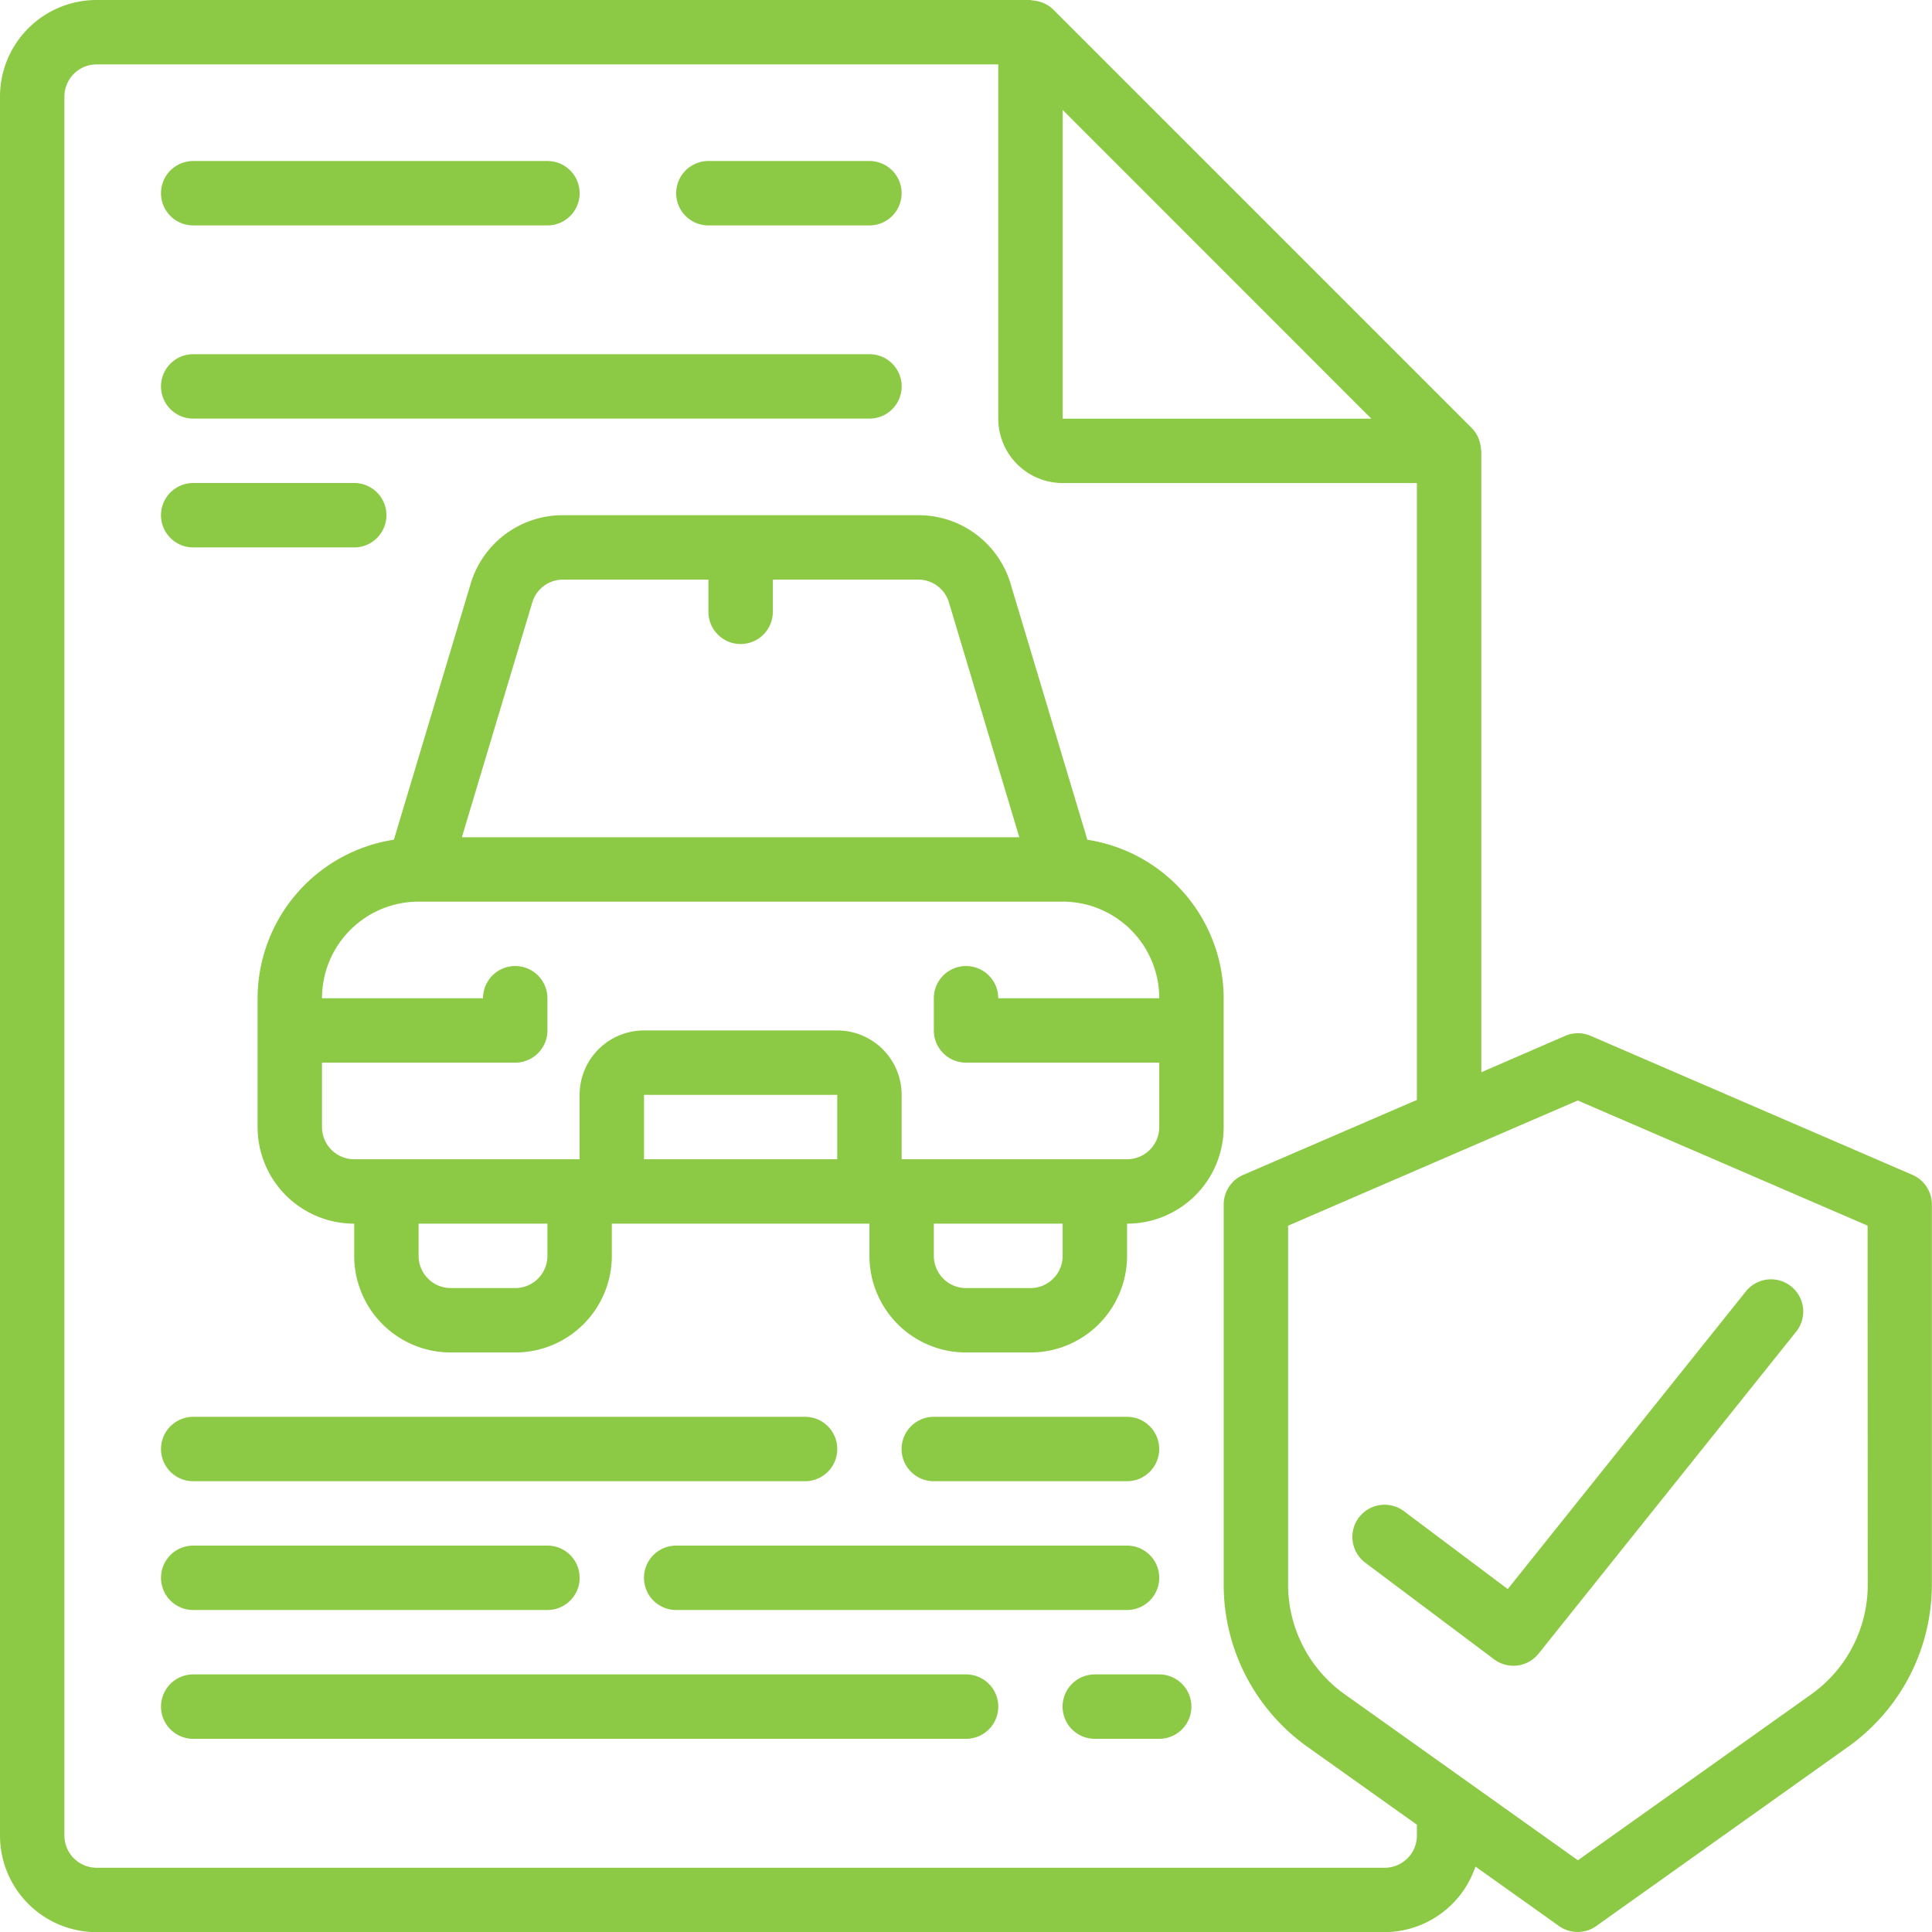 <svg id="Page-1" xmlns="http://www.w3.org/2000/svg" width="65.995" height="65.995" viewBox="0 0 65.995 65.995">
  <g id="_042---Car-Insurance-Documents" data-name="042---Car-Insurance-Documents" transform="translate(0 0)">
    <path id="Shape" d="M65.335,40.136l-11-4.752a1.1,1.1,0,0,0-.871,0L50.6,36.627V15.4c0-.024-.012-.044-.013-.068a1.092,1.092,0,0,0-.059-.29,1.036,1.036,0,0,0-.036-.1,1.114,1.114,0,0,0-.21-.312L35.978.326A1.1,1.1,0,0,0,35.657.11a.693.693,0,0,0-.1-.037,1.112,1.112,0,0,0-.3-.06C35.238.011,35.219,0,35.2,0H3.3A3.3,3.3,0,0,0,0,3.3V62.7A3.3,3.3,0,0,0,3.3,66h44A3.293,3.293,0,0,0,50.4,63.76l2.853,2.03a1.1,1.1,0,0,0,1.276,0l8.592-6.116a6.8,6.8,0,0,0,2.869-5.515V41.146A1.1,1.1,0,0,0,65.335,40.136ZM36.3,3.755,46.841,14.3H36.3ZM48.4,62.7a1.1,1.1,0,0,1-1.1,1.1H3.3a1.1,1.1,0,0,1-1.1-1.1V3.3A1.1,1.1,0,0,1,3.3,2.2H34.1V14.3a2.2,2.2,0,0,0,2.2,2.2H48.4V37.572l-5.94,2.564a1.1,1.1,0,0,0-.66,1.01V54.16a6.8,6.8,0,0,0,2.869,5.515L48.4,62.33Zm15.4-8.535a4.593,4.593,0,0,1-1.946,3.723L53.9,63.545l-7.953-5.661A4.6,4.6,0,0,1,44,54.16V41.868l5.9-2.551.045-.02,3.95-1.706,9.9,4.276Z" transform="translate(0 0)" fill="#8cc944"/>
    <path id="Shape-2" data-name="Shape" d="M43.76,47.65a1.1,1.1,0,0,0-1.32,1.76l4.4,3.3a1.1,1.1,0,0,0,1.519-.192l8.8-11a1.1,1.1,0,1,0-1.718-1.375L47.307,50.311Z" transform="translate(4.196 3.97)" fill="#8cc944"/>
    <path id="Shape-3" data-name="Shape" d="M41,32.5a5.492,5.492,0,0,0-4.656-5.414l-2.619-8.732A3.28,3.28,0,0,0,30.561,16H18.436a3.28,3.28,0,0,0-3.161,2.353l-2.619,8.732A5.492,5.492,0,0,0,8,32.5v4.4a3.3,3.3,0,0,0,3.3,3.3v1.1a3.3,3.3,0,0,0,3.3,3.3h2.2a3.3,3.3,0,0,0,3.3-3.3V40.2h8.8v1.1a3.3,3.3,0,0,0,3.3,3.3h2.2a3.3,3.3,0,0,0,3.3-3.3V40.2A3.3,3.3,0,0,0,41,36.9ZM17.382,18.984a1.093,1.093,0,0,1,1.054-.784H23.4v1.1a1.1,1.1,0,1,0,2.2,0V18.2h4.963a1.093,1.093,0,0,1,1.054.784L34.019,27H14.978ZM17.9,41.3a1.1,1.1,0,0,1-1.1,1.1H14.6a1.1,1.1,0,0,1-1.1-1.1V40.2h4.4ZM21.2,38V35.8h6.6V38Zm14.3,3.3a1.1,1.1,0,0,1-1.1,1.1H32.2a1.1,1.1,0,0,1-1.1-1.1V40.2h4.4ZM37.7,38H30V35.8a2.2,2.2,0,0,0-2.2-2.2H21.2A2.2,2.2,0,0,0,19,35.8V38H11.3a1.1,1.1,0,0,1-1.1-1.1V34.7h6.6a1.1,1.1,0,0,0,1.1-1.1V32.5a1.1,1.1,0,1,0-2.2,0H10.2a3.3,3.3,0,0,1,3.3-3.3h22a3.3,3.3,0,0,1,3.3,3.3H33.3a1.1,1.1,0,1,0-2.2,0v1.1a1.1,1.1,0,0,0,1.1,1.1h6.6v2.2A1.1,1.1,0,0,1,37.7,38Z" transform="translate(0.799 1.599)" fill="#8cc944"/>
    <path id="Shape-4" data-name="Shape" d="M6.1,7.2H18.2a1.1,1.1,0,0,0,0-2.2H6.1a1.1,1.1,0,0,0,0,2.2Z" transform="translate(0.5 0.5)" fill="#8cc944"/>
    <path id="Shape-5" data-name="Shape" d="M22.1,7.2h5.5a1.1,1.1,0,0,0,0-2.2H22.1a1.1,1.1,0,0,0,0,2.2Z" transform="translate(2.098 0.5)" fill="#8cc944"/>
    <path id="Shape-6" data-name="Shape" d="M6.1,13.2H29.2a1.1,1.1,0,0,0,0-2.2H6.1a1.1,1.1,0,0,0,0,2.2Z" transform="translate(0.5 1.099)" fill="#8cc944"/>
    <path id="Shape-7" data-name="Shape" d="M6.1,17.2h5.5a1.1,1.1,0,0,0,0-2.2H6.1a1.1,1.1,0,0,0,0,2.2Z" transform="translate(0.5 1.499)" fill="#8cc944"/>
    <path id="Shape-8" data-name="Shape" d="M6.1,46.2H27A1.1,1.1,0,0,0,27,44H6.1a1.1,1.1,0,0,0,0,2.2Z" transform="translate(0.5 4.397)" fill="#8cc944"/>
    <path id="Shape-9" data-name="Shape" d="M35.7,46.2a1.1,1.1,0,0,0,0-2.2H29.1a1.1,1.1,0,0,0,0,2.2Z" transform="translate(2.797 4.397)" fill="#8cc944"/>
    <path id="Shape-10" data-name="Shape" d="M20,49.1a1.1,1.1,0,0,0,1.1,1.1H36.5a1.1,1.1,0,0,0,0-2.2H21.1A1.1,1.1,0,0,0,20,49.1Z" transform="translate(1.998 4.796)" fill="#8cc944"/>
    <path id="Shape-11" data-name="Shape" d="M6.1,50.2H18.2a1.1,1.1,0,0,0,0-2.2H6.1a1.1,1.1,0,0,0,0,2.2Z" transform="translate(0.5 4.796)" fill="#8cc944"/>
    <path id="Shape-12" data-name="Shape" d="M32.5,52H6.1a1.1,1.1,0,0,0,0,2.2H32.5a1.1,1.1,0,0,0,0-2.2Z" transform="translate(0.5 5.196)" fill="#8cc944"/>
    <path id="Shape-13" data-name="Shape" d="M36.3,52H34.1a1.1,1.1,0,0,0,0,2.2h2.2a1.1,1.1,0,0,0,0-2.2Z" transform="translate(3.297 5.196)" fill="#8cc944"/>
  </g>
</svg>
